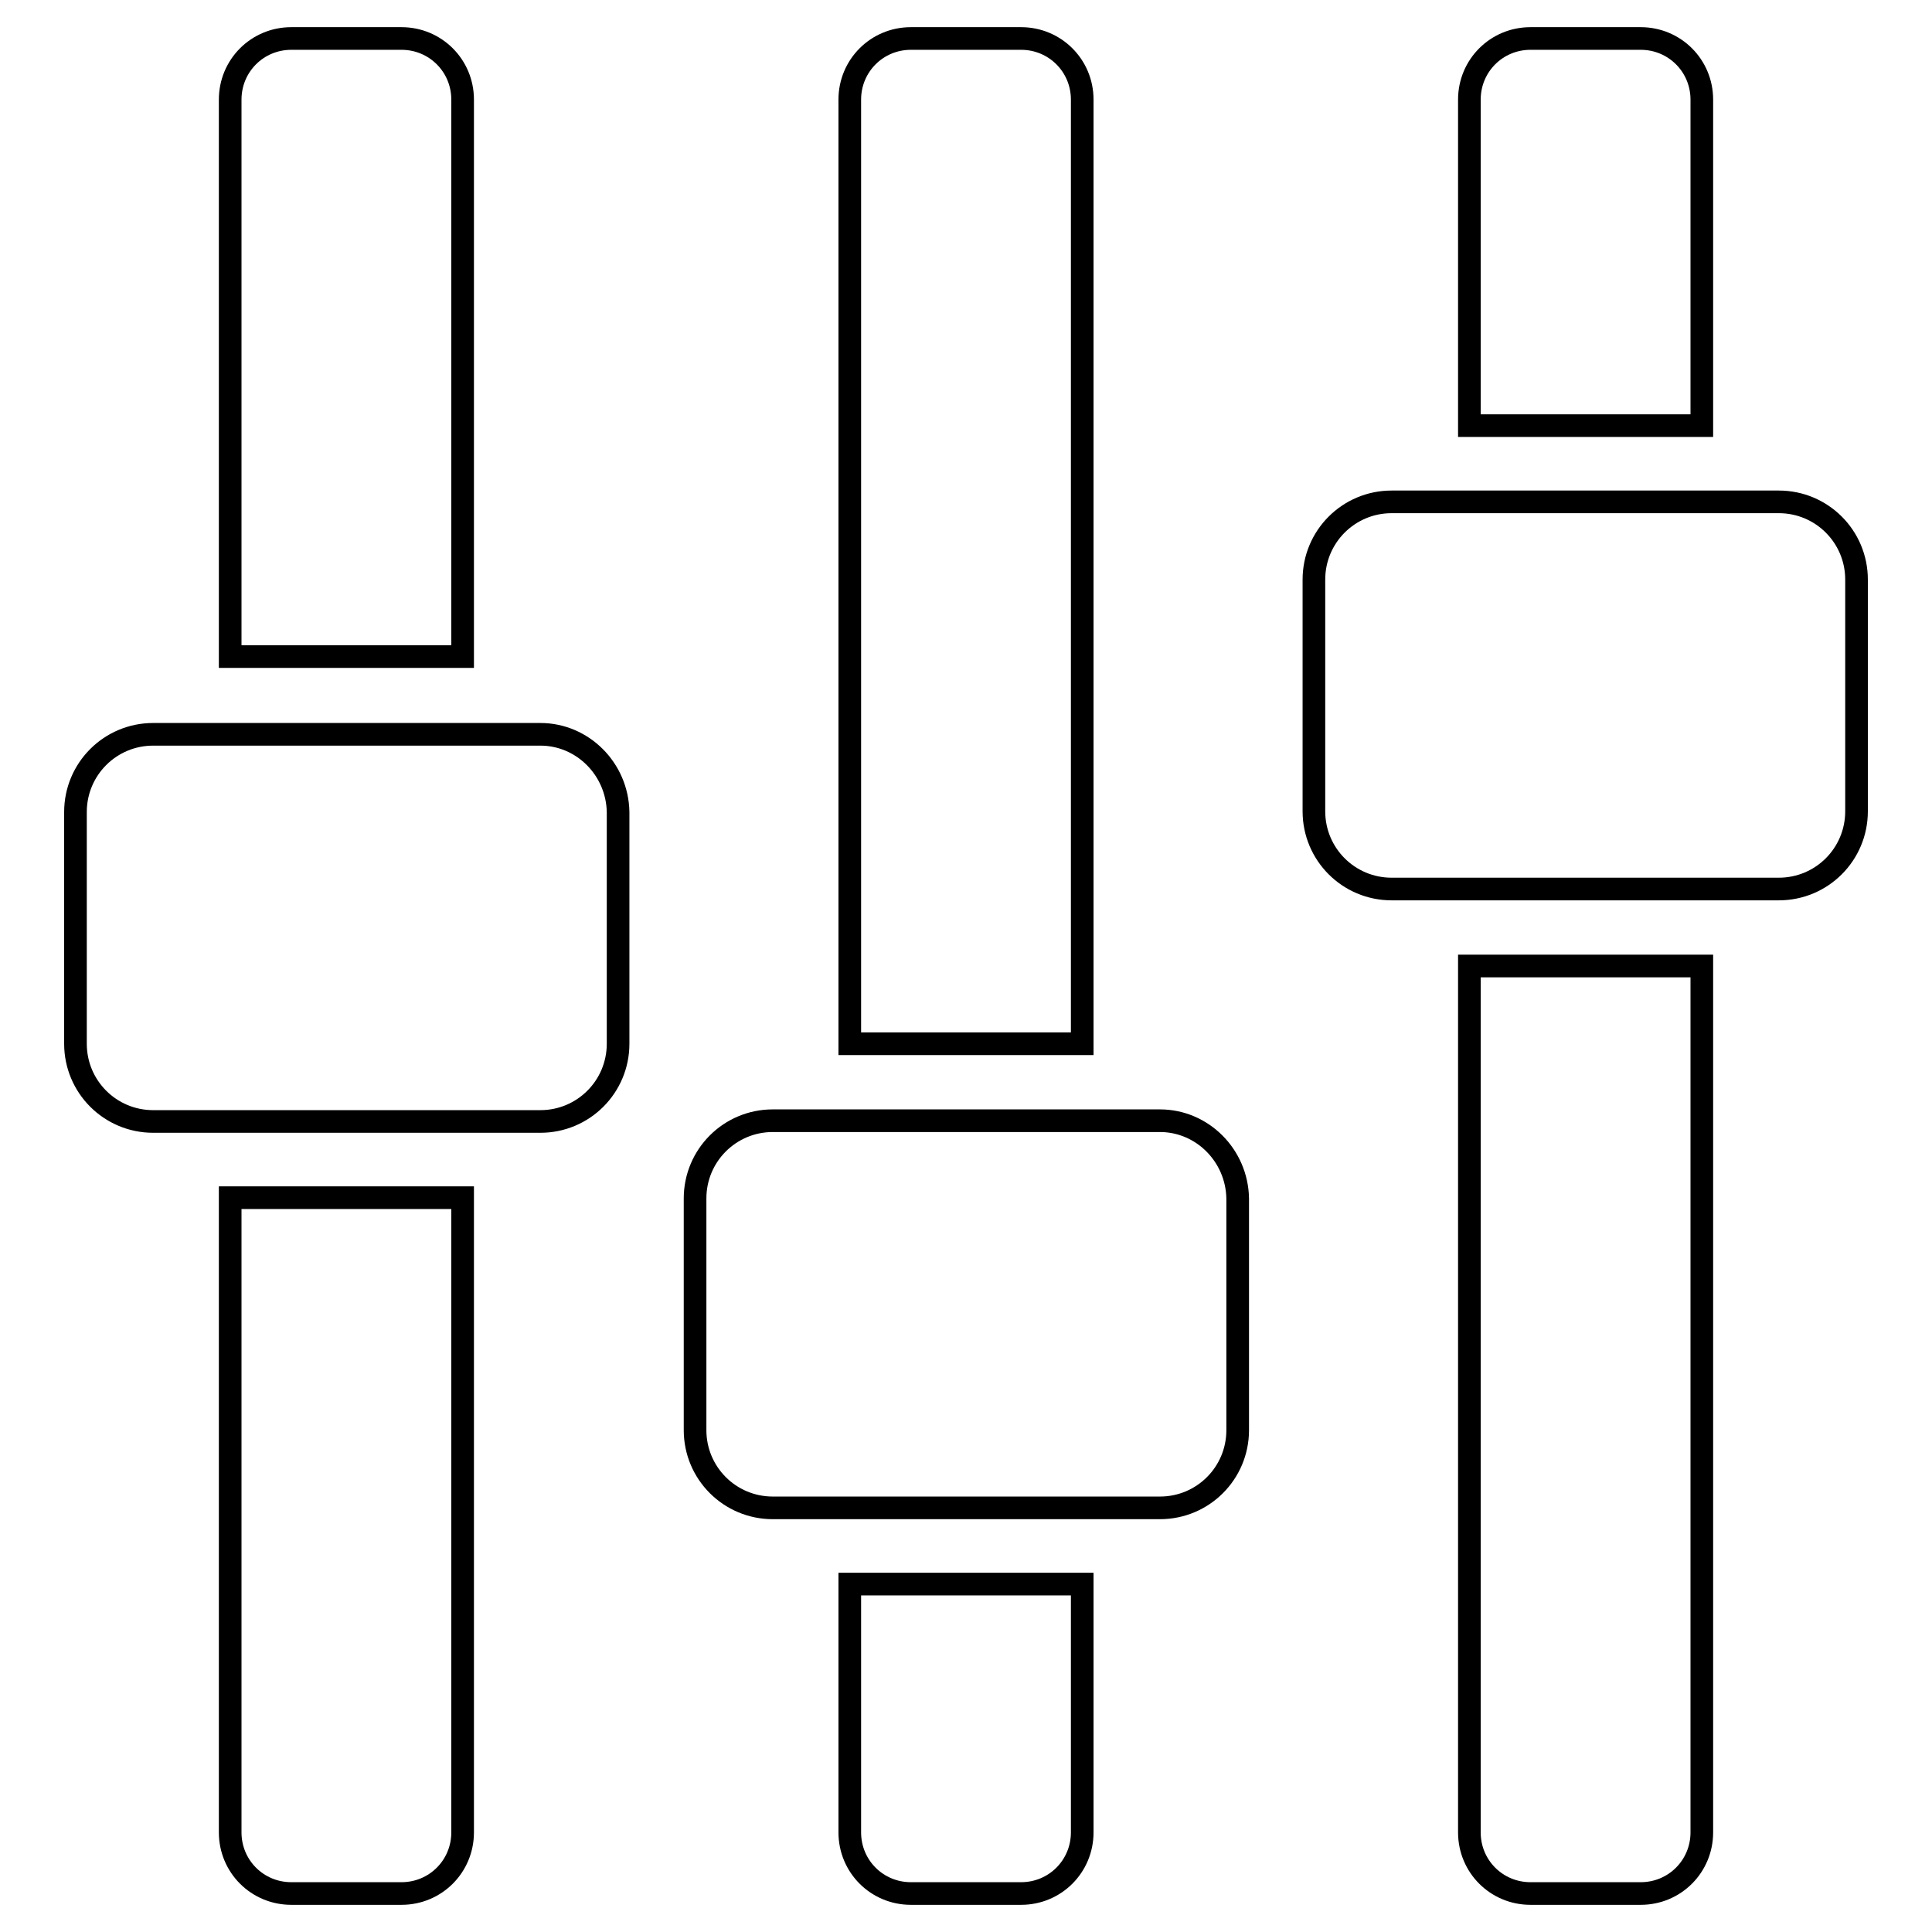 <?xml version="1.0" encoding="utf-8"?>
<!-- Svg Vector Icons : http://www.onlinewebfonts.com/icon -->
<!DOCTYPE svg PUBLIC "-//W3C//DTD SVG 1.1//EN" "http://www.w3.org/Graphics/SVG/1.1/DTD/svg11.dtd">
<svg version="1.1" xmlns="http://www.w3.org/2000/svg" xmlns:xlink="http://www.w3.org/1999/xlink" x="0px" y="0px" viewBox="0 0 256 256" enable-background="new 0 0 256 256" xml:space="preserve">
<g><g><path stroke-width="3" fill-opacity="0" stroke="#000000"  d="M38.6,250.9h14.6c4.5,0,8.1-3.6,8.1-8.1v-84.1H30.5v84.1C30.5,247.3,34.1,250.9,38.6,250.9z M135.3,5.1h-14.6c-4.5,0-8.1,3.6-8.1,8.1v125.1h30.8V13.2C143.4,8.7,139.8,5.1,135.3,5.1z M53.2,5.1H38.6c-4.5,0-8.1,3.6-8.1,8.1V87h30.8V13.2C61.3,8.7,57.7,5.1,53.2,5.1z M217.4,5.1h-14.6c-4.5,0-8.1,3.6-8.1,8.1v43.2h30.8V13.2C225.5,8.7,221.9,5.1,217.4,5.1z M235.7,66.5h-51.3c-5.7,0-10.3,4.6-10.3,10.3v30.7c0,5.7,4.6,10.3,10.3,10.3h51.3c5.7,0,10.3-4.6,10.3-10.3V76.8C246,71.1,241.4,66.5,235.7,66.5z M202.8,250.9h14.6c4.5,0,8.1-3.6,8.1-8.1V128h-30.8v114.8C194.7,247.3,198.3,250.9,202.8,250.9z M153.7,148.5h-51.3c-5.7,0-10.3,4.6-10.3,10.3v30.7c0,5.7,4.6,10.3,10.3,10.3h51.3c5.7,0,10.3-4.6,10.3-10.3v-30.7C163.9,153.1,159.3,148.5,153.7,148.5z M120.7,250.9h14.6c4.5,0,8.1-3.6,8.1-8.1v-32.9h-30.8v32.9C112.6,247.3,116.2,250.9,120.7,250.9z M71.6,97.3H20.3c-5.7,0-10.3,4.6-10.3,10.3v30.7c0,5.7,4.6,10.3,10.3,10.3h51.3c5.7,0,10.3-4.6,10.3-10.3v-30.7C81.8,101.9,77.2,97.3,71.6,97.3z"/></g></g>
</svg>